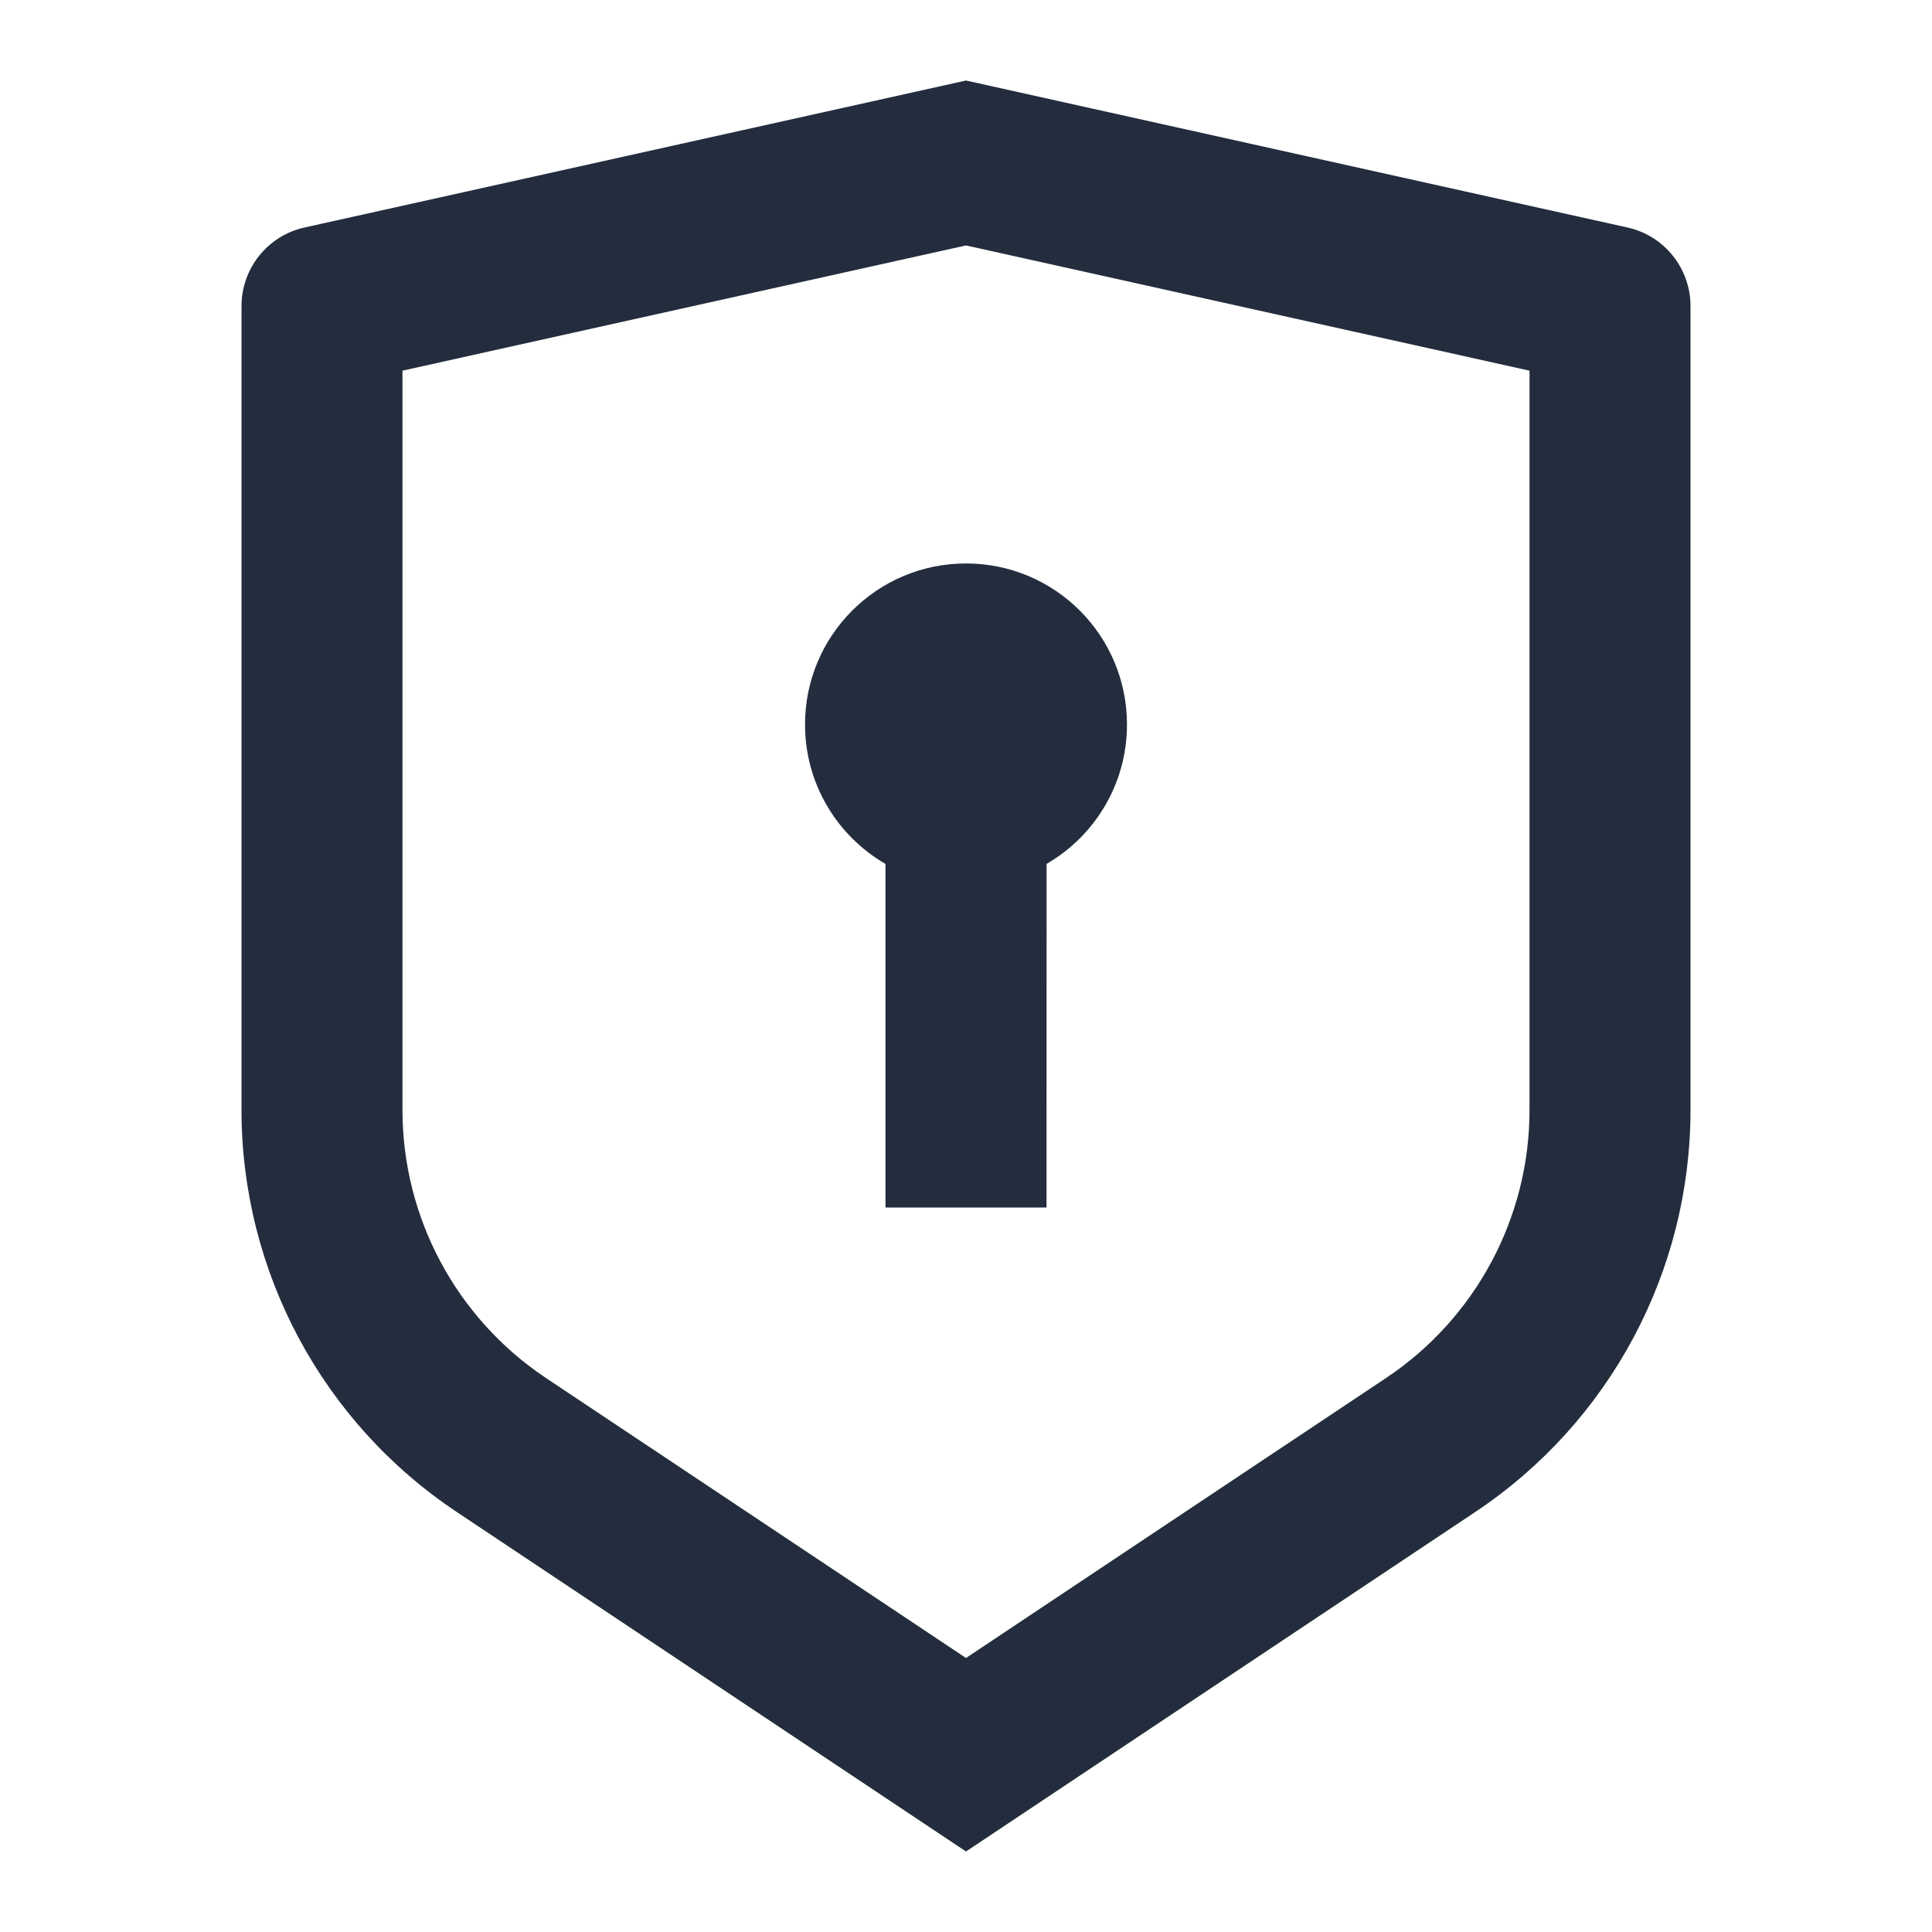 <svg width="28" height="28" viewBox="0 0 28 28" fill="none" xmlns="http://www.w3.org/2000/svg">
<path d="M14 1.167L23.586 3.297C24.12 3.415 24.5 3.889 24.5 4.436V16.087C24.5 18.427 23.33 20.613 21.383 21.911L14 26.833L6.617 21.911C4.67 20.613 3.5 18.427 3.5 16.087V4.436C3.5 3.889 3.88 3.415 4.414 3.297L14 1.167ZM14 3.557L5.833 5.372V16.087C5.833 17.647 6.613 19.104 7.911 19.97L14 24.029L20.089 19.97C21.387 19.104 22.167 17.647 22.167 16.087V5.372L14 3.557ZM14 8.166C15.289 8.166 16.333 9.211 16.333 10.5C16.333 11.363 15.865 12.117 15.168 12.52L15.167 17.5H12.833L12.833 12.521C12.136 12.117 11.667 11.364 11.667 10.5C11.667 9.211 12.711 8.166 14 8.166Z" fill="#242D3E"/>
</svg>
